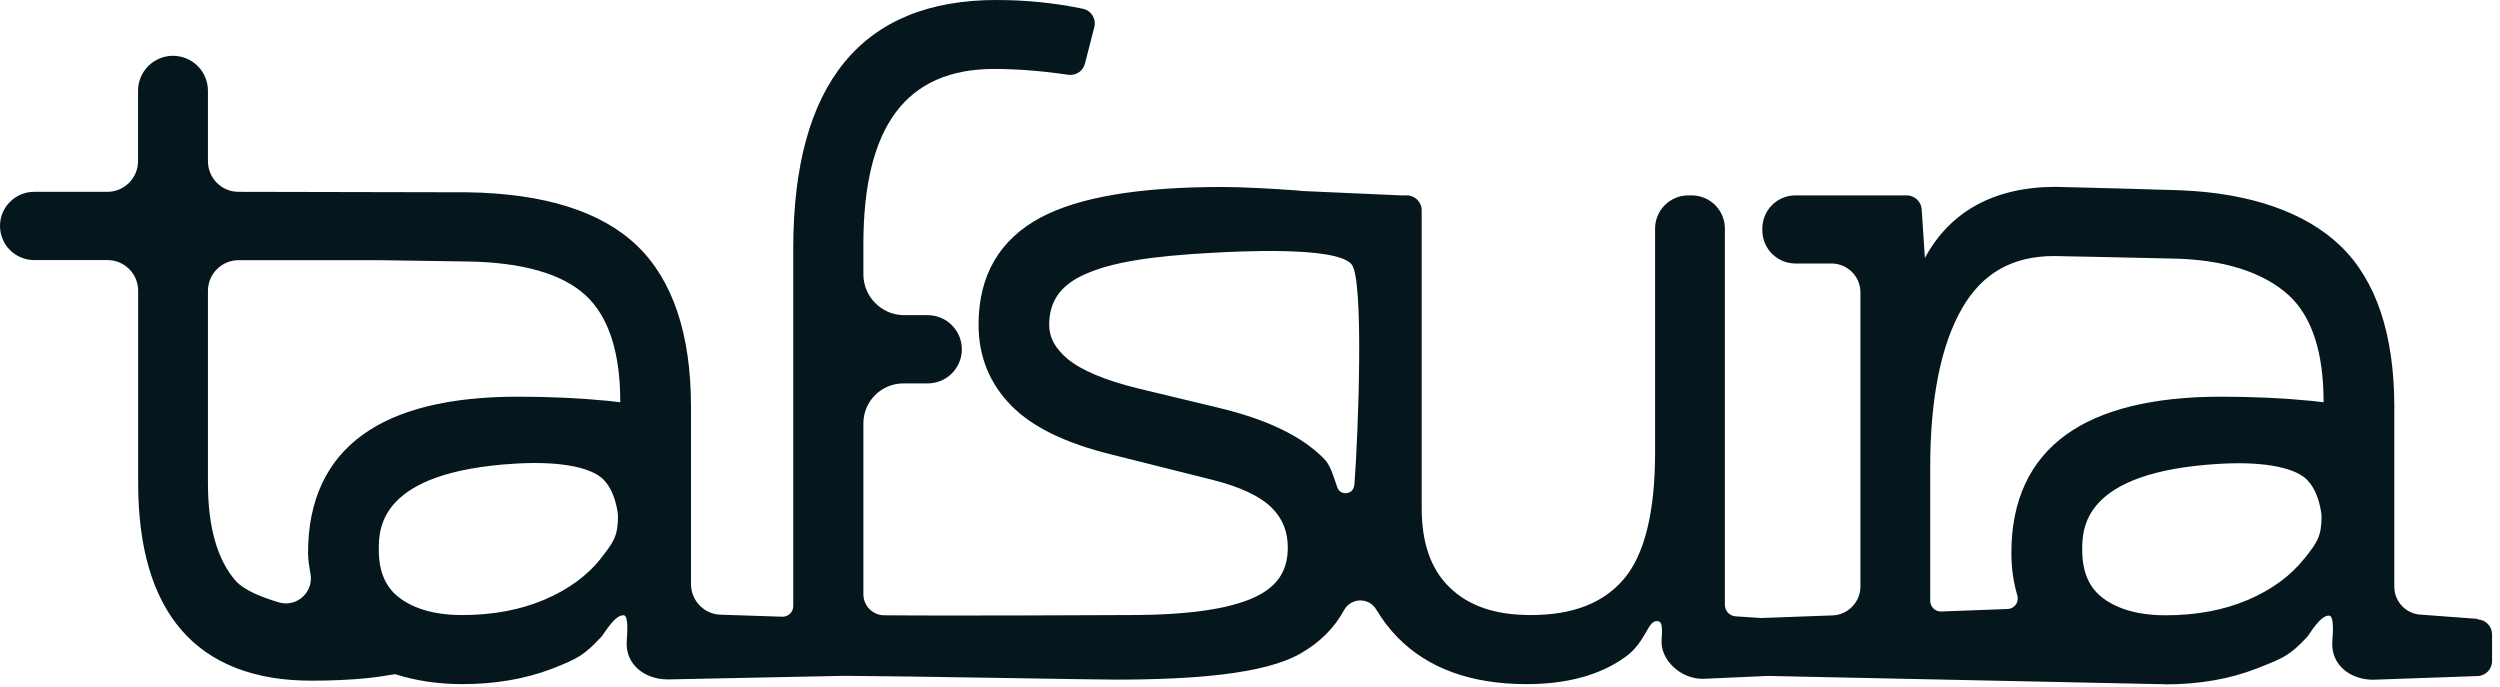 <svg xmlns="http://www.w3.org/2000/svg" fill="none" viewBox="0 0 211 58" height="58" width="211">
<path fill="#05171D" d="M209.1 52.23L204.37 51.88C203.09 51.84 202.08 50.79 202.08 49.51V34.35C202.08 28.21 200.54 23.63 197.51 20.73C194.56 17.91 189.91 16.29 184.03 16.06C183.66 16.04 174.15 15.77 173.51 15.77C168.34 15.77 164.6 17.82 162.46 21.77L162.19 17.67C162.15 17.01 161.59 16.49 160.93 16.49H159.71H158.28H151.54C149.99 16.49 148.74 17.74 148.74 19.29V19.44C148.74 20.99 150 22.24 151.54 22.24H154.58C155.93 22.24 157.02 23.33 157.02 24.68V49.5C157.02 50.81 155.98 51.89 154.67 51.94L148.64 52.16L146.49 52.02C145.98 51.99 145.58 51.56 145.58 51.05V46.43V40.34V19.29C145.58 17.74 144.32 16.49 142.78 16.49H142.49C140.94 16.49 139.69 17.75 139.69 19.29V38.19C139.69 43.25 138.79 46.86 137.02 48.91C135.27 50.93 132.71 51.91 129.19 51.91C126.2 51.91 123.97 51.15 122.36 49.59C120.76 48.04 119.99 45.84 119.99 42.85V17.75C119.99 17.05 119.42 16.49 118.73 16.49H118.25L109.9 16.12C109.73 16.1 109.46 16.07 109.11 16.05C107.68 15.94 104.82 15.78 103.21 15.78C96.12 15.78 91.09 16.63 87.83 18.36C84.35 20.22 82.59 23.26 82.59 27.4C82.59 30.08 83.52 32.38 85.36 34.24C87.14 36.05 89.93 37.41 93.88 38.38L102.3 40.49C104.65 41.08 106.34 41.87 107.33 42.85C108.25 43.76 108.69 44.86 108.69 46.22C108.69 48.17 107.82 49.49 105.95 50.38C103.83 51.39 100.28 51.91 95.4 51.91C94.07 51.91 80.62 51.99 74.62 51.93C73.65 51.92 72.87 51.13 72.87 50.15V35.73C72.87 33.87 74.38 32.36 76.24 32.36H78.3C79.89 32.36 81.18 31.07 81.18 29.48C81.18 27.89 79.89 26.6 78.3 26.6H76.31C74.42 26.6 72.87 25.05 72.87 23.16V20.62C72.87 10.66 76.48 5.82 83.9 5.82C84.84 5.82 85.81 5.86 86.76 5.93C87.74 6 88.89 6.13 90.17 6.31C90.23 6.31 90.29 6.32 90.35 6.32C90.92 6.32 91.43 5.94 91.57 5.37L92.36 2.29C92.45 1.96 92.39 1.6 92.21 1.31C92.03 1.02 91.74 0.81 91.4 0.74C89.06 0.25 86.61 0 84.1 0C72.72 0 66.95 7.06 66.95 20.98V51.15C66.95 51.65 66.55 52.05 66.05 52.05L60.82 51.88C59.42 51.84 58.32 50.69 58.32 49.29V34.34C58.32 28.2 56.78 23.62 53.75 20.72C50.74 17.84 45.94 16.33 39.47 16.23L20.13 16.19C18.7 16.19 17.55 15.03 17.55 13.6V7.66C17.55 6.03 16.23 4.71 14.6 4.71C12.97 4.71 11.65 6.03 11.65 7.66V13.6C11.65 15.03 10.49 16.19 9.06 16.19H2.88C1.29 16.19 0 17.48 0 19.07C0 20.66 1.29 21.95 2.88 21.95H9.07C10.5 21.95 11.66 23.11 11.66 24.54V34.67V37.54V40.77C11.66 46.2 12.89 50.37 15.3 53.16C17.76 56.01 21.46 57.45 26.29 57.45C27.95 57.45 29.55 57.38 31.04 57.23C31.67 57.17 32.32 57.07 32.96 56.96L33.36 56.9C35.06 57.45 36.96 57.74 39.02 57.74C41.77 57.74 44.29 57.31 46.52 56.47C48.83 55.57 49.3 55.29 50.76 53.74C50.98 53.51 51.89 51.86 52.64 51.93C52.927 51.95 53.013 52.657 52.9 54.05C52.73 56.13 54.48 57.34 56.33 57.34H56.52L71.31 57.04C76.93 57.07 92.03 57.36 94.11 57.36C100.73 57.36 106.71 56.9 109.76 55.16C111.39 54.23 112.61 53.01 113.43 51.51C114.02 50.43 115.53 50.39 116.16 51.45C116.67 52.31 117.27 53.09 117.96 53.8C120.53 56.42 124.19 57.74 128.83 57.74C132.14 57.74 135.02 57.03 137.23 55.41C138.94 54.15 139.07 52.32 139.89 52.42C140.18 52.46 140.35 52.62 140.24 54C140.11 55.69 141.87 57.33 143.73 57.29H143.82L149.17 57.05C149.2 57.05 149.24 57.05 149.27 57.05L182.22 57.74C182.22 57.74 182.24 57.74 182.25 57.74C182.3 57.74 182.35 57.74 182.41 57.74C182.53 57.75 182.66 57.76 182.79 57.76C185.61 57.76 188.2 57.31 190.47 56.42C192.78 55.52 193.25 55.32 194.71 53.77C194.93 53.54 195.84 51.89 196.59 51.96C196.877 51.98 196.963 52.687 196.85 54.08C196.68 56.16 198.43 57.37 200.28 57.37L209.09 57.06C209.78 57.05 210.33 56.48 210.33 55.8V53.54C210.33 52.86 209.79 52.3 209.11 52.28L209.1 52.23ZM50.71 47.14C49.57 48.58 47.98 49.74 45.98 50.6C43.95 51.47 41.61 51.91 39.02 51.91C37.75 51.91 35.43 51.77 33.68 50.43C32.51 49.53 31.97 48.19 31.97 46.4C31.97 44.61 31.99 39.81 43.5 39.13C47.86 38.87 49.99 39.64 50.8 40.35C52 41.4 52.16 43.5 52.16 43.5C52.16 45.25 51.8 45.74 50.7 47.14H50.71ZM52.35 33.95C52 33.91 51.65 33.87 51.3 33.83C48.95 33.6 46.39 33.48 43.68 33.48C37.96 33.48 33.57 34.56 30.63 36.68C27.56 38.89 26 42.25 26 46.65C26 47.16 26.08 47.77 26.2 48.39C26.5 49.95 25.07 51.29 23.54 50.84C22.09 50.41 20.59 49.81 19.9 49.03C18.34 47.26 17.55 44.48 17.55 40.78V37.55V34.68V24.55C17.55 23.12 18.71 21.96 20.14 21.96H32.01L39.44 22.07C44.07 22.14 47.42 23.09 49.41 24.91C51.36 26.7 52.35 29.72 52.35 33.89V33.95ZM114.3 40.94C114.24 41.74 113.14 41.89 112.87 41.14C112.57 40.31 112.33 39.31 111.76 38.73C109.89 36.82 106.96 35.4 102.82 34.41L96.12 32.8C93.29 32.11 91.26 31.26 90.09 30.28C89.06 29.41 88.55 28.48 88.55 27.43C88.55 25.44 89.49 24.09 91.52 23.17C93.81 22.13 97.13 21.61 102.43 21.33C104.01 21.25 112.84 20.72 114.09 22.33C115.11 23.65 114.66 36.26 114.31 40.94H114.3ZM194.47 47.16C193.33 48.6 191.74 49.76 189.75 50.62C187.72 51.49 185.38 51.93 182.79 51.93C181.52 51.93 179.2 51.79 177.45 50.45C176.28 49.55 175.74 48.21 175.74 46.42C175.74 44.63 175.76 39.83 187.28 39.15C191.64 38.89 193.77 39.66 194.58 40.37C195.78 41.42 195.94 43.52 195.94 43.52C195.94 45.27 195.59 45.76 194.48 47.16H194.47ZM196.11 33.95C195.76 33.91 195.41 33.87 195.06 33.83C192.71 33.6 190.15 33.48 187.45 33.48C181.73 33.48 177.34 34.56 174.39 36.68C171.32 38.89 169.76 42.25 169.76 46.65C169.76 47.94 169.93 49.15 170.26 50.24C170.34 50.51 170.3 50.8 170.13 51.03C170.04 51.16 169.82 51.38 169.44 51.4L163.84 51.61H163.81C163.31 51.61 162.91 51.21 162.91 50.71V39.42C162.91 33.58 163.83 29.05 165.64 25.95C167.35 23.03 169.88 21.61 173.37 21.61C173.63 21.61 179.43 21.73 183.26 21.82C187.6 21.88 191.02 22.95 193.17 24.92C195.12 26.71 196.11 29.73 196.11 33.9V33.96V33.95Z"></path>
</svg>
